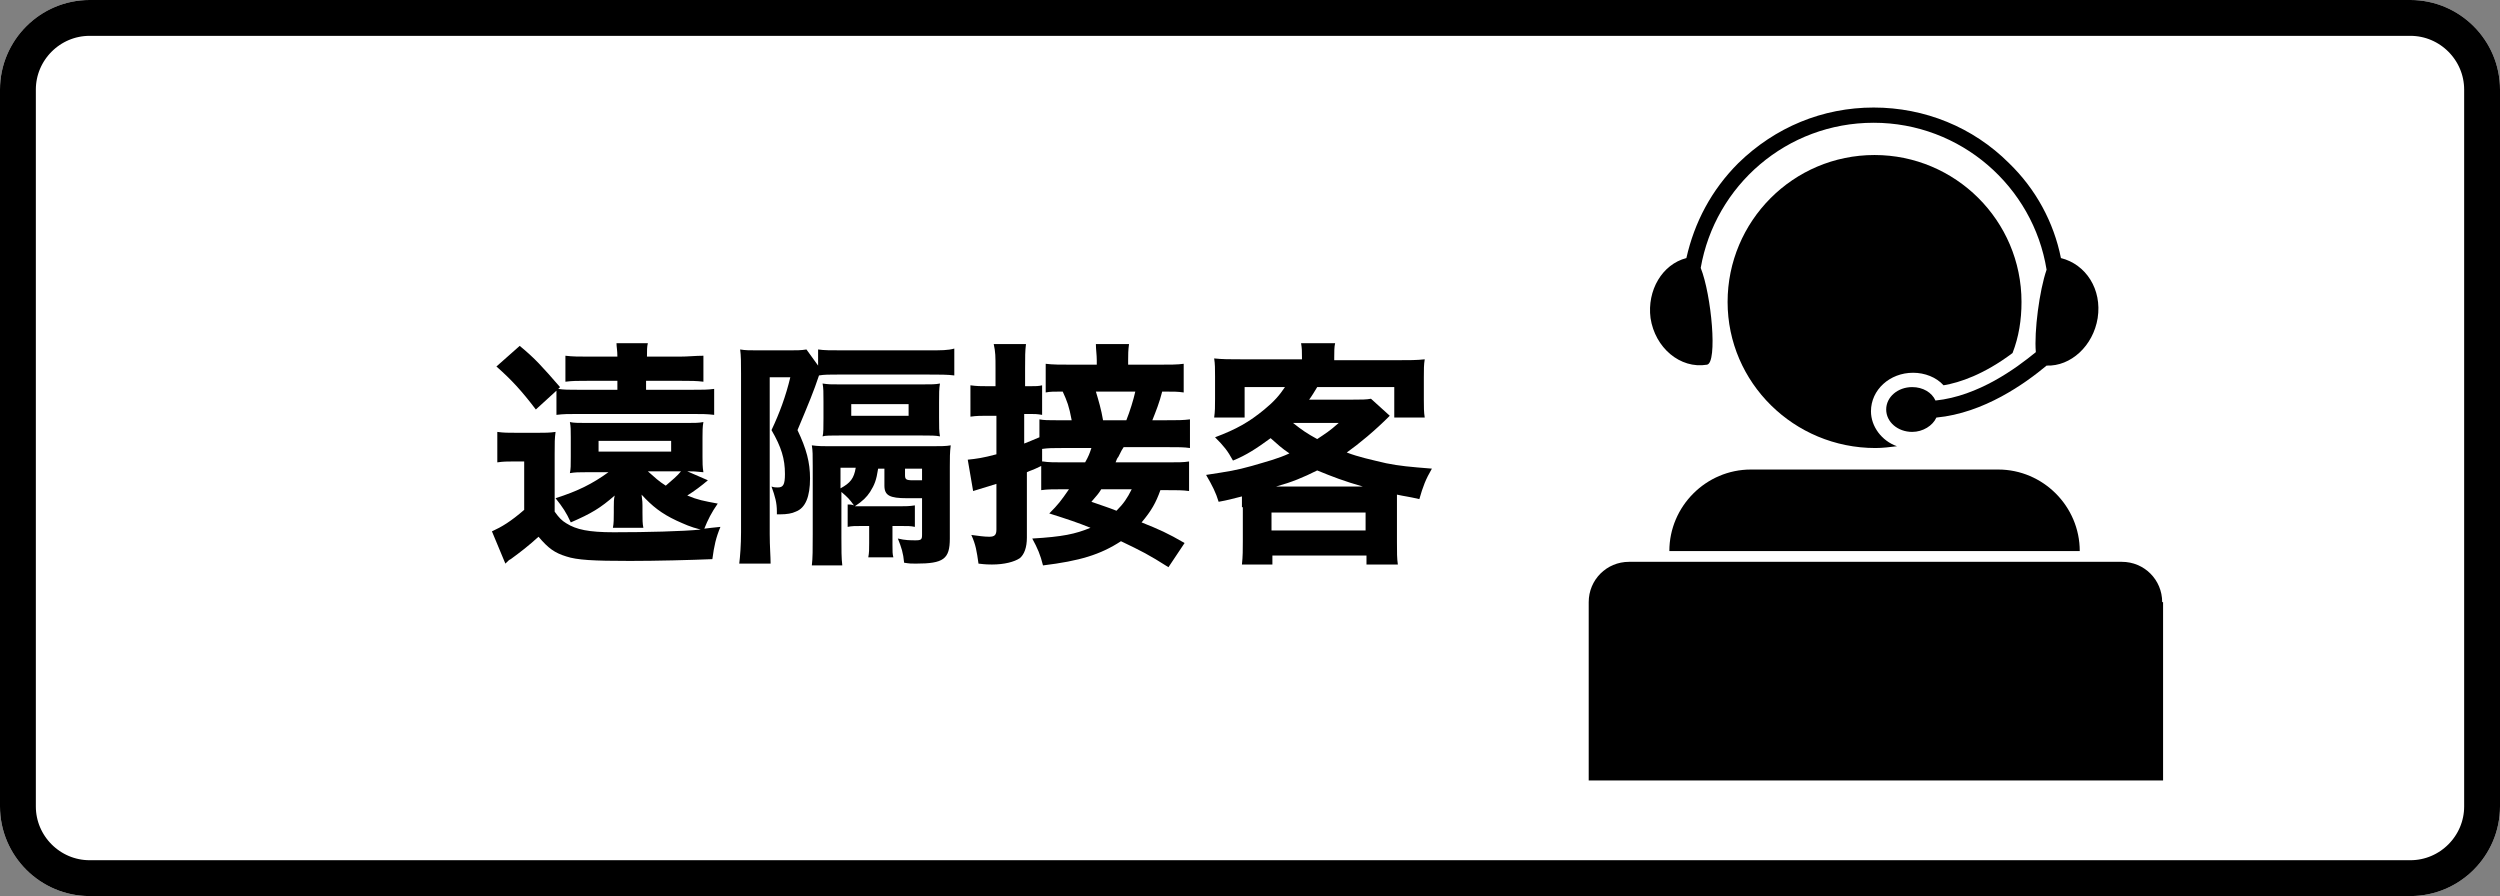 <?xml version="1.0" encoding="utf-8"?>
<!-- Generator: Adobe Illustrator 28.3.0, SVG Export Plug-In . SVG Version: 6.00 Build 0)  -->
<svg version="1.0" xmlns="http://www.w3.org/2000/svg" xmlns:xlink="http://www.w3.org/1999/xlink" x="0px" y="0px"
	 viewBox="0 0 279 100" style="enable-background:new 0 0 279 100;" xml:space="preserve">
<rect x="0" y="0" width="279" height="100" fill="#808080" stroke="none"/>
<style type="text/css">
	.st0{fill:#FFFFFF;}
	.st1{fill:none;stroke:#000000;stroke-width:4;}
	.st2{fill:#1A1311;}
	.st3{fill:#FFFBC7;}
	.st4{stroke:#FFFFFF;stroke-width:1.5;stroke-miterlimit:10;}
	.st5{fill:none;stroke:#000000;stroke-width:4;stroke-miterlimit:10;}
	.st6{fill:none;stroke:#000000;stroke-width:2;stroke-miterlimit:10;}
	.st7{fill:none;stroke:#000000;stroke-width:2;stroke-linecap:round;stroke-linejoin:round;stroke-miterlimit:10;}
	.st8{fill:none;stroke:#000000;stroke-miterlimit:10;}
	.st9{fill:#FFFFFF;stroke:#000000;stroke-miterlimit:10;}
	.st10{fill:none;stroke:#000000;stroke-width:3;stroke-miterlimit:10;}
	.st11{fill:#FFFFFF;stroke:#000000;stroke-width:3;stroke-miterlimit:10;}
	.st12{fill:none;stroke:#000000;stroke-width:2.821;stroke-miterlimit:10;}
	.st13{fill:none;stroke:#1A1311;stroke-width:1.881;stroke-miterlimit:10;}
	.st14{fill:#FFFFFF;stroke:#1A1311;stroke-miterlimit:10;}
	.st15{fill:none;stroke:#1A1311;stroke-width:1.3;stroke-linecap:round;stroke-linejoin:round;}
	.st16{fill:none;stroke:#1A1311;stroke-width:1.3;stroke-linecap:round;stroke-linejoin:round;stroke-dasharray:0,1.903;}
	
		.st17{fill:none;stroke:#1A1311;stroke-width:1.3;stroke-linecap:round;stroke-linejoin:round;stroke-miterlimit:10;stroke-dasharray:0,1.8;}
	.st18{fill:none;stroke:#000000;stroke-width:1.5;stroke-linecap:round;stroke-linejoin:round;stroke-miterlimit:10;}
	.st19{fill:none;stroke:#000000;stroke-width:5;stroke-linecap:round;stroke-linejoin:round;stroke-miterlimit:10;}
	.st20{fill:#FFFFFF;stroke:#FFFFFF;stroke-width:2;stroke-miterlimit:10;}
	.st21{fill:none;stroke:#FFFFFF;stroke-width:0.75;stroke-linecap:round;stroke-linejoin:round;stroke-miterlimit:10;}
	
		.st22{clip-path:url(#SVGID_00000080177031401978259960000000371342915915115941_);fill:none;stroke:#FFFFFF;stroke-width:0.5;stroke-linecap:round;stroke-linejoin:round;stroke-miterlimit:10;}
	
		.st23{clip-path:url(#SVGID_00000044140595169047489720000003234837153075411856_);fill:none;stroke:#FFFFFF;stroke-width:0.5;stroke-linecap:round;stroke-linejoin:round;stroke-miterlimit:10;}
	.st24{fill:none;stroke:#FFFFFF;stroke-miterlimit:10;}
	
		.st25{clip-path:url(#SVGID_00000013179127747649493410000008246758046566553498_);fill:none;stroke:#FFFFFF;stroke-width:0.5;stroke-linecap:round;stroke-linejoin:round;stroke-miterlimit:10;}
	.st26{fill:none;stroke:#FFFFFF;stroke-width:1.049;stroke-miterlimit:10;}
</style>
<g id="レイヤー_1">
</g>
<g id="レイヤー_2">
	<g id="長方形_4534_5_" transform="translate(30 -101)">
		<path class="st0" d="M-20,101h259c5.5,0,10,4.5,10,10v80c0,5.5-4.5,10-10,10H-20c-5.5,0-10-4.5-10-10v-80
			C-30,105.5-25.5,101-20,101z"/>
		<path class="st1" d="M-20,103h259c4.4,0,8,3.6,8,8v80c0,4.4-3.6,8-8,8H-20c-4.4,0-8-3.6-8-8v-80C-28,106.6-24.4,103-20,103z"/>
	</g>
	<g>
		<g>
			<path d="M79,53.6c-0.7,0.6-1.5,1.2-2.3,1.7c1.2,0.5,1.8,0.6,3.4,0.9c-0.7,1-1.1,1.8-1.5,2.8c0.7-0.1,0.9-0.1,1.8-0.2
				c-0.5,1.2-0.7,2.1-0.9,3.6c-2.3,0.1-6.3,0.2-9.2,0.2c-4.1,0-5.9-0.1-7.1-0.5c-1.3-0.4-2-0.9-3.1-2.2c-1.1,1-2,1.7-3.1,2.5
				c-0.2,0.1-0.2,0.1-0.6,0.5l-1.5-3.6c1.1-0.5,2.1-1.1,3.6-2.4v-5.4h-1.3c-0.6,0-1,0-1.7,0.1v-3.4c0.7,0.1,1.2,0.1,2.2,0.1h2.3
				c0.7,0,1.4,0,2-0.1c-0.1,0.8-0.1,1.1-0.1,2.5v6.4c0.5,0.7,0.8,1,1.3,1.3c1.1,0.7,2.5,1,5.3,1c3.7,0,7.6-0.1,9.7-0.3
				c-1.2-0.3-1.8-0.6-2.7-1c-1.7-0.8-2.7-1.6-3.9-2.9c0.1,0.8,0.1,0.9,0.1,1.2v0.8c0,0.8,0,1.2,0.1,1.7h-3.4c0.1-0.5,0.1-1,0.1-1.7
				v-0.6c0-0.5,0-0.9,0.1-1.3c-1.6,1.4-2.6,2-4.9,3c-0.5-1.1-0.9-1.7-1.7-2.7c2.5-0.8,4.1-1.6,5.9-2.9h-2.6c-0.7,0-1.1,0-1.7,0.1
				c0.1-0.5,0.1-0.8,0.1-1.8v-2.2c0-0.8,0-1.2-0.1-1.7c0.4,0.1,1,0.1,1.7,0.1h11.5c0.7,0,1.2,0,1.7-0.1c-0.1,0.5-0.1,1.1-0.1,1.7
				v2.2c0,0.6,0,1.1,0.1,1.7c-0.9-0.1-1.2-0.1-1.6-0.1h-0.2L79,53.6z M59.8,45.7c-1.6-2.1-2.7-3.3-4.4-4.8l2.6-2.3
				c1.7,1.4,2.5,2.3,4.5,4.6l-0.2,0.2c0.6,0.1,1.2,0.1,2.3,0.1h4.3v-1h-3.3c-1.2,0-1.7,0-2.5,0.1v-2.9c0.8,0.1,1.5,0.1,2.8,0.1h3
				c0-0.7-0.1-1.1-0.1-1.5h3.5c-0.1,0.4-0.1,0.8-0.1,1.5h3.6c1,0,1.8-0.1,2.7-0.1v2.9c-0.8-0.1-1.4-0.1-2.5-0.1h-3.9v1h5.1
				c1.2,0,1.8,0,2.5-0.1v2.9c-0.8-0.1-1.4-0.1-2.5-0.1H64.6c-1.2,0-1.7,0-2.5,0.1v-2.7L59.8,45.7z M66.8,50.4h8.1v-1.2h-8.1V50.4z
				 M72.3,52.6c0.8,0.7,1.2,1.1,2,1.6c0.7-0.6,1.3-1.1,1.7-1.6H72.3z"/>
			<path d="M85.9,42.1v17.5c0,1.4,0.1,2.5,0.1,3.3h-3.5c0.1-0.8,0.2-2.1,0.2-3.5V41.7c0-1.2,0-2-0.1-2.7c0.6,0.1,1,0.1,2,0.1H88
				c0.9,0,1.4,0,2-0.1l1.3,1.8V39c0.7,0.1,1.3,0.1,3,0.1h9.2c1.6,0,2.3,0,3-0.2v3c-0.7-0.1-1.7-0.1-3-0.1h-9.9c-1.1,0-1.6,0-2.2,0.1
				c-0.6,1.8-1.1,3-2.4,6.1c1,2.1,1.4,3.6,1.4,5.4c0,2-0.5,3.3-1.6,3.7c-0.4,0.2-1,0.3-1.7,0.3c-0.1,0-0.2,0-0.4,0
				c0-0.2,0-0.3,0-0.3c0-1-0.2-1.7-0.6-2.8c0.3,0.1,0.5,0.1,0.7,0.1c0.6,0,0.8-0.3,0.8-1.5c0-1.7-0.4-3-1.5-4.9
				c0.9-1.9,1.6-3.8,2.1-5.9H85.9z M94.6,56.3c0.3,0,0.4,0,0.7,0.1c-0.5-0.7-0.7-0.9-1.4-1.5v5.1c0,1.3,0,2.3,0.1,3.1h-3.4
				c0.1-0.8,0.1-1.8,0.1-3.5v-7.6c0-1.2,0-1.7-0.1-2.3c0.7,0.1,1.3,0.1,2.1,0.1h11c1.2,0,1.9,0,2.4-0.1c-0.1,0.8-0.1,1.4-0.1,2.4v8
				c0,2.3-0.7,2.8-3.8,2.8c-0.5,0-0.7,0-1.3-0.1c-0.1-1.1-0.3-1.7-0.7-2.7c0.8,0.2,1.4,0.2,2,0.2c0.6,0,0.7-0.1,0.7-0.6v-4.1
				c-0.6,0-1.2,0-1.7,0c-1.9,0-2.5-0.3-2.5-1.4v-1.9H98c-0.2,1.3-0.4,1.8-0.9,2.6c-0.4,0.6-0.8,1-1.7,1.6c0.4,0,0.6,0,1,0h4.1
				c0.5,0,1,0,1.6-0.1v2.4c-0.5-0.1-0.7-0.1-1.7-0.1h-0.8v2.1c0,0.8,0,1,0.1,1.4h-2.8c0.1-0.5,0.1-0.9,0.1-1.6v-1.9h-0.7
				c-0.9,0-1.2,0-1.7,0.1V56.3z M104.8,46.6c0,1.1,0,1.5,0.1,2.1c-0.5-0.1-1-0.1-2.1-0.1h-9c-1.1,0-1.7,0-2,0.1
				c0.1-0.3,0.1-1.1,0.1-2v-1.9c0-1,0-1.5-0.1-2c0.7,0.1,0.8,0.1,2,0.1h9c1.2,0,1.6,0,2.1-0.1c-0.1,0.6-0.1,1.1-0.1,2.1V46.6z
				 M93.8,54.5c1.1-0.6,1.5-1.1,1.7-2.3h-1.7V54.5z M95,46.4h6.4v-1.3H95V46.4z M101,53c0,0.5,0.1,0.6,0.9,0.6c0.2,0,0.7,0,1,0v-1.3
				H101V53z"/>
			<path d="M130.4,63.3c-2.2-1.4-3-1.8-5.3-2.9c-2.3,1.5-4.6,2.2-8.7,2.7c-0.3-1.2-0.6-1.9-1.2-3c3.4-0.2,4.8-0.5,6.5-1.2
				c-1.5-0.6-2.4-0.9-4.6-1.6c1-1,1.3-1.4,2.2-2.7h-0.5c-1.2,0-1.9,0-2.6,0.1V52c-1,0.5-1.2,0.5-1.6,0.7V60c0,1.1-0.3,1.9-0.8,2.3
				c-0.6,0.4-1.7,0.7-3.1,0.7c-0.3,0-0.7,0-1.5-0.1c-0.2-1.4-0.3-2.1-0.8-3.2c0.8,0.1,1.4,0.2,2,0.2c0.6,0,0.8-0.2,0.8-0.8v-5.1
				c-2.3,0.7-2.3,0.7-2.6,0.8l-0.6-3.5c1-0.1,1.7-0.2,3.2-0.6v-4.3h-1c-0.7,0-1.2,0-1.9,0.1V43c0.7,0.1,1.2,0.1,1.9,0.1h0.9v-2
				c0-1.3,0-1.8-0.2-2.7h3.6c-0.1,0.8-0.1,1.4-0.1,2.7v2h0.6c0.6,0,0.9,0,1.3-0.1v3.3c-0.6-0.1-0.8-0.1-1.3-0.1h-0.7v3.3
				c0.7-0.3,0.8-0.3,1.7-0.7v-2c0.5,0.1,1,0.1,2,0.1h1.6c-0.3-1.6-0.5-2.1-1-3.2c-1,0-1.4,0-1.9,0.1v-3.2c0.8,0.1,1.6,0.1,3.2,0.1
				h2.5v-0.5c0-0.6-0.1-1.2-0.1-1.8h3.7c-0.1,0.7-0.1,1.2-0.1,1.8v0.5h3.1c1.6,0,2.4,0,3.1-0.1v3.2c-0.7-0.1-1-0.1-2.4-0.1
				c-0.3,1.2-0.7,2.2-1.1,3.2h1.4c1.5,0,2,0,2.8-0.1V50c-0.7-0.1-1.2-0.1-2.8-0.1h-4.6c-0.2,0.3-0.2,0.3-0.6,1.1
				c-0.1,0.1-0.2,0.3-0.3,0.6h5.6c1.4,0,2,0,2.6-0.1v3.3c-0.7-0.1-1.3-0.1-2.6-0.1h-0.6c-0.5,1.4-1,2.3-2.1,3.6
				c2,0.8,2.9,1.2,4.8,2.3L130.4,63.3z M116.4,51.5c0.6,0.1,1.3,0.1,2.4,0.1h2.3c0.4-0.7,0.5-1,0.7-1.6h-3.3c-1,0-1.5,0-2.2,0.1
				V51.5z M122.9,54.6c-0.3,0.5-0.5,0.7-1.1,1.4c1.4,0.5,1.8,0.6,2.8,1c0.8-0.8,1.2-1.4,1.7-2.4H122.9z M125.7,46.9
				c0.4-1,0.8-2.3,1-3.2h-4.4c0.3,1,0.6,2,0.8,3.2H125.7z"/>
			<path d="M138.6,56.6c0-0.5,0-0.8,0-1.2c-1.2,0.3-1.5,0.4-2.6,0.6c-0.3-1-0.7-1.8-1.4-3c2.6-0.4,3.3-0.5,5.1-1
				c1.7-0.5,2.9-0.8,4.2-1.4c-0.9-0.6-1.3-1-2.1-1.7c-1.5,1.1-2.7,1.9-4.2,2.5c-0.6-1.1-1-1.6-2-2.6c2.4-0.9,3.8-1.7,5.5-3.1
				c1.1-0.9,1.7-1.6,2.3-2.5h-4.5v3.4h-3.4c0.1-0.7,0.1-1.2,0.1-2.1v-2.5c0-0.8,0-1.4-0.1-2c0.9,0.1,1.7,0.1,3.1,0.1h6.7v-0.2
				c0-0.7,0-1-0.1-1.6h3.8c-0.1,0.4-0.1,1-0.1,1.6v0.3h6.9c1.5,0,2.3,0,3.2-0.1c-0.1,0.6-0.1,1.1-0.1,2v2.5c0,0.8,0,1.4,0.1,2h-3.4
				v-3.4h-8.6c-0.3,0.5-0.6,1-0.9,1.4h4.9c0.9,0,1.5,0,2-0.1l2.1,1.9c-1.7,1.7-3.4,3.1-4.8,4.1c1.3,0.5,2.7,0.8,4.4,1.2
				c1.5,0.3,2.6,0.4,5.1,0.6c-0.7,1.2-1,2-1.4,3.4c-1.3-0.3-1.6-0.3-2.5-0.5c0,0.6,0,0.8,0,1.4v3.9c0,1.2,0,1.8,0.1,2.5h-3.5v-1
				h-10.5v1h-3.4c0.1-0.9,0.1-1.7,0.1-2.6V56.6z M141.9,59.2h10.5v-2h-10.5V59.2z M152.1,54.3c-2.1-0.6-3.4-1.1-5.1-1.8
				c-1.6,0.8-2.8,1.3-4.6,1.8H152.1z M144.3,47.2c1,0.8,1.6,1.2,2.7,1.8c0.9-0.6,1.4-0.9,2.4-1.8H144.3z"/>
		</g>
	</g>
</g>
<g id="レイヤー_3">
</g>
<g id="Layer_1">
	<g>
		<g>
			<g>
				<path class="st26" d="M230,28.8c-0.8-4-2.8-7.7-5.8-10.6c-4-4-9.4-6.2-15.1-6.2c-5.7,0-11,2.2-15.1,6.2c-3,3-4.9,6.6-5.8,10.6
					c-2.7,0.7-4.4,3.6-4,6.7c0.5,3.3,3.3,5.7,6.3,5.2c1.2-0.2,0.5-7.8-0.7-10.8c1.6-9.2,9.6-16.2,19.3-16.2
					c9.7,0,17.8,7.1,19.3,16.4c-0.8,2.3-1.4,6.9-1.2,9.2c-2.2,1.8-6.4,4.9-11.2,5.4c-0.4-0.9-1.4-1.5-2.6-1.5
					c-1.6,0-2.9,1.1-2.9,2.5c0,1.4,1.3,2.5,2.9,2.5c1.2,0,2.3-0.7,2.7-1.6c5.3-0.5,9.9-3.8,12.3-5.8c2.7,0.1,5.2-2.2,5.7-5.3
					C234.6,32.3,232.8,29.5,230,28.8z"/>
			</g>
			<g>
				<path d="M230,28.8c-0.8-4-2.8-7.7-5.8-10.6c-4-4-9.4-6.2-15.1-6.2c-5.7,0-11,2.2-15.1,6.2c-3,3-4.9,6.6-5.8,10.6
					c-2.7,0.7-4.4,3.6-4,6.7c0.5,3.3,3.3,5.7,6.3,5.2c1.2-0.2,0.5-7.8-0.7-10.8c1.6-9.2,9.6-16.2,19.3-16.2
					c9.7,0,17.8,7.1,19.3,16.4c-0.8,2.3-1.4,6.9-1.2,9.2c-2.2,1.8-6.4,4.9-11.2,5.4c-0.4-0.9-1.4-1.5-2.6-1.5
					c-1.6,0-2.9,1.1-2.9,2.5c0,1.4,1.3,2.5,2.9,2.5c1.2,0,2.3-0.7,2.7-1.6c5.3-0.5,9.9-3.8,12.3-5.8c2.7,0.1,5.2-2.2,5.7-5.3
					C234.6,32.3,232.8,29.5,230,28.8z"/>
			</g>
		</g>
		<path d="M232.1,61.5c0-5-4.1-9.1-9.1-9.1h-27.6c-5,0-9.1,4.1-9.1,9.1H232.1z"/>
		<g>
			<path d="M241.3,67.2c0-2.5-2-4.5-4.5-4.5h-55c-2.5,0-4.5,2-4.5,4.5v19.9h64.1V67.2z"/>
		</g>
		<g>
			<path d="M208.8,45.9c0-2.4,2.1-4.3,4.7-4.3c1.3,0,2.6,0.5,3.4,1.4c1.8-0.3,4.5-1.2,7.7-3.6c0.7-1.8,1-3.7,1-5.7
				c0-9.1-7.4-16.4-16.4-16.4c-9.1,0-16.4,7.4-16.4,16.4S200.2,50,209.3,50c0.8,0,1.6-0.1,2.4-0.2C210,49.2,208.8,47.6,208.8,45.9z"
				/>
		</g>
	</g>
</g>
</svg>
